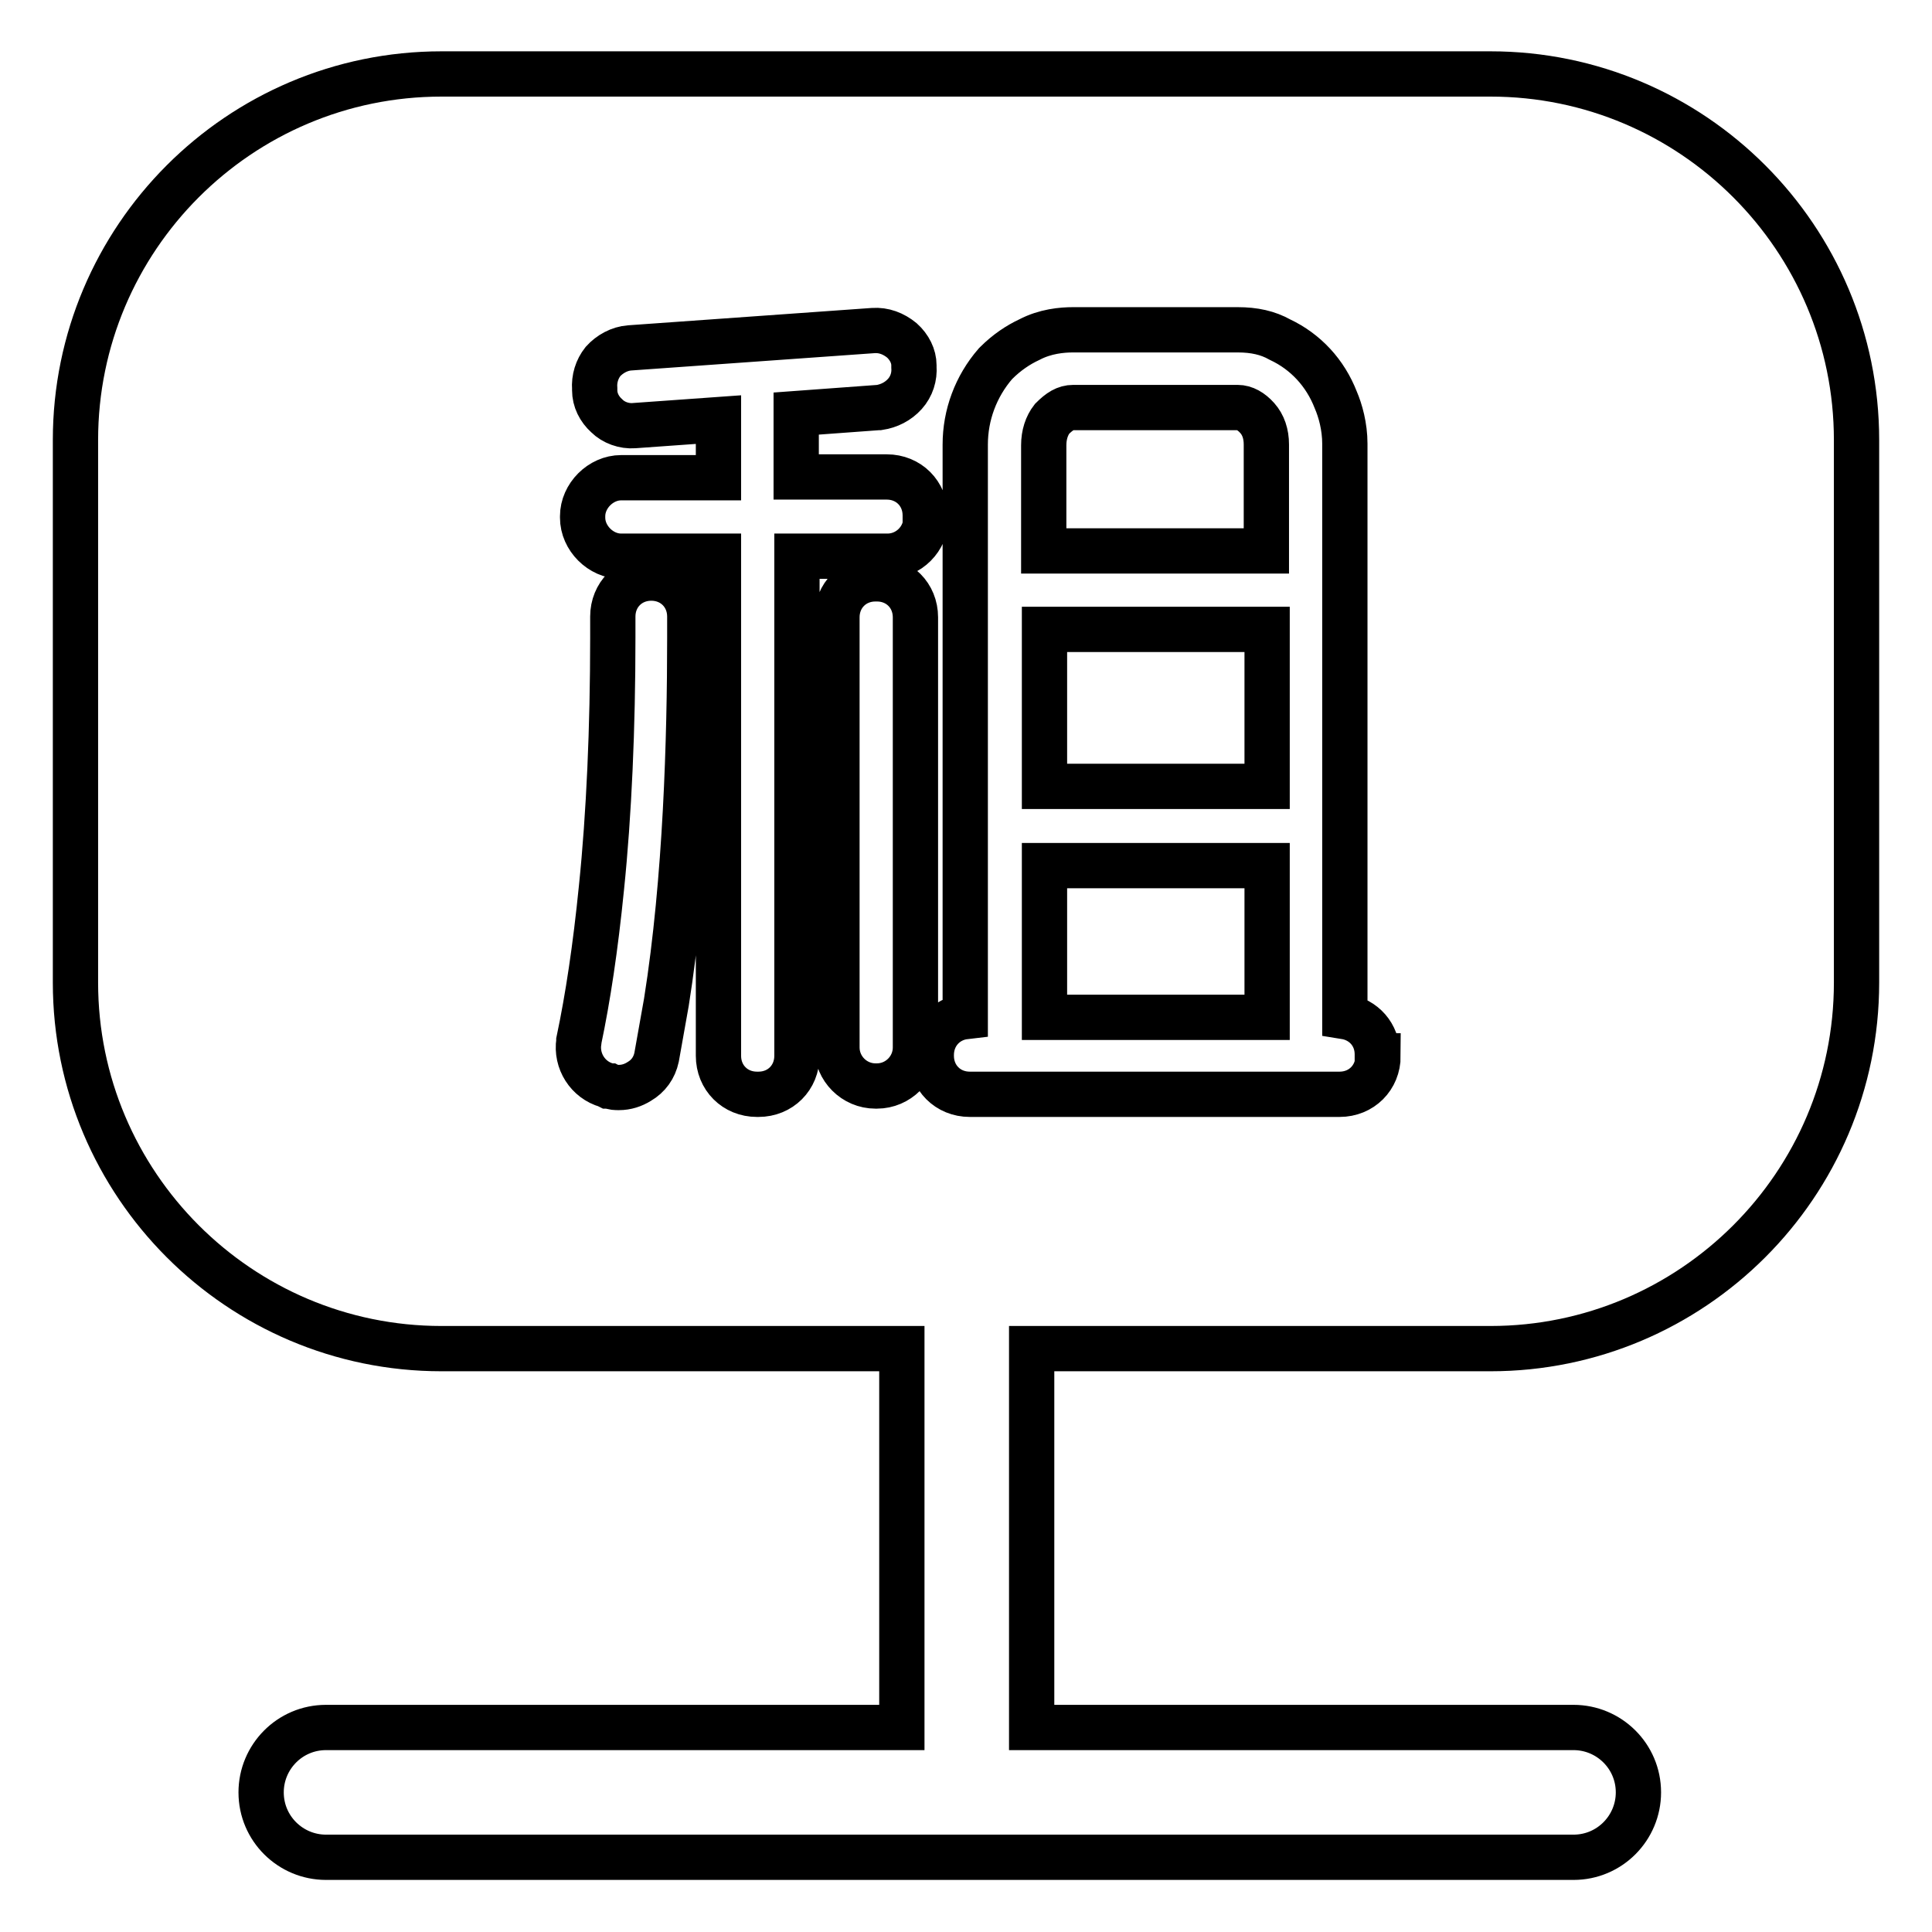 <?xml version="1.0" encoding="utf-8"?>
<!-- Svg Vector Icons : http://www.onlinewebfonts.com/icon -->
<!DOCTYPE svg PUBLIC "-//W3C//DTD SVG 1.1//EN" "http://www.w3.org/Graphics/SVG/1.1/DTD/svg11.dtd">
<svg version="1.1" xmlns="http://www.w3.org/2000/svg" xmlns:xlink="http://www.w3.org/1999/xlink" x="0px" y="0px" viewBox="0 0 256 256" enable-background="new 0 0 256 256" xml:space="preserve">
<g> <path stroke-width="6" fill-opacity="0" stroke="#000000"  d="M138.4,114.7h29.5v20.1h-29.5V114.7L138.4,114.7z M164,54h-21.8c-1,0-1.8,0.5-2.8,1.5 c-0.7,0.9-1.1,2.1-1.1,3.5V73h29.5V58.9c0-1.4-0.4-2.6-1.2-3.5C165.8,54.5,164.9,54,164,54z M138.4,83.4h29.5v20.8h-29.5V83.4z  M197.5,9.8H58.5C31.7,9.8,10,31.6,10,58.3v71.9c0,26.7,21.7,48.5,48.5,48.5h61v50.2H43.2c-4.8,0-8.6,3.9-8.6,8.6 c0,4.8,3.9,8.6,8.6,8.6h165.3c4.8,0,8.6-3.9,8.6-8.6c0-4.8-3.9-8.6-8.6-8.6h-71.8v-50.2h60.8c26.7,0,48.5-21.7,48.5-48.5V58.3 C246,31.6,224.3,9.8,197.5,9.8z M91.4,84.6c0,13-0.5,31.9-3.1,48.2l0,0l-1.3,7.3c-0.3,1.4-1.1,2.5-2.3,3.2 c-0.8,0.5-1.7,0.8-2.7,0.8c-0.4,0-0.8,0-1.2-0.2l-0.2,0l-0.2-0.1c-2.5-0.7-4.1-3.2-3.7-5.8l0-0.1c1.2-5.7,2.2-12.3,3-20.3l0,0 c1-9.7,1.5-21.2,1.5-33.1v-2.8c0-2.9,2.2-5.1,5.1-5.1c2.9,0,5.1,2.2,5.1,5.1V84.6z M121.3,138.8c0,2.8-2.3,5.1-5.1,5.1H116 c-2.8,0-5.1-2.3-5.1-5.1V81.8c0-2.9,2.2-5.1,5.1-5.1h0.2c2.9,0,5.1,2.2,5.1,5.1V138.8z M122.7,68.6c0,2.8-2.3,5.1-5.1,5.1h-12v66.2 c0,2.9-2.2,5.1-5.1,5.1h-0.2c-2.9,0-5.1-2.2-5.1-5.1V73.7H82.3c-2.7,0-5.1-2.4-5.1-5.1v-0.2c0-2.7,2.4-5.1,5.1-5.1h12.9v-7.7 L84,56.4c-1.3,0.1-2.7-0.4-3.6-1.3c-1-0.9-1.6-2.1-1.6-3.4l0-0.2c-0.1-1.3,0.3-2.6,1.1-3.6c0.9-1,2.2-1.7,3.5-1.8l32.3-2.3 c1.4-0.1,2.7,0.4,3.8,1.3c1,0.9,1.6,2.1,1.6,3.3l0,0.2c0.1,1.3-0.3,2.6-1.2,3.6c-0.9,1-2.1,1.6-3.4,1.8l-0.1,0l-10.9,0.8v8.4h12 c2.9,0,5.1,2.2,5.1,5.1V68.6z M182.6,139.9c0,2.9-2.2,5.1-5.1,5.1h-49c-2.9,0-5.1-2.2-5.1-5.1v-0.1c0-2.7,1.9-4.8,4.5-5.1V58.9 c0-3.9,1.4-7.7,4-10.7l0.1-0.1c1.4-1.4,2.9-2.4,4.4-3.1c2.1-1.1,4.3-1.3,5.8-1.3H164c2.2,0,4,0.4,5.6,1.3c3.4,1.6,6,4.4,7.4,8 c0.6,1.4,1.2,3.5,1.2,5.8v75.9c2.5,0.4,4.3,2.4,4.3,5V139.9L182.6,139.9z"/></g>
</svg>